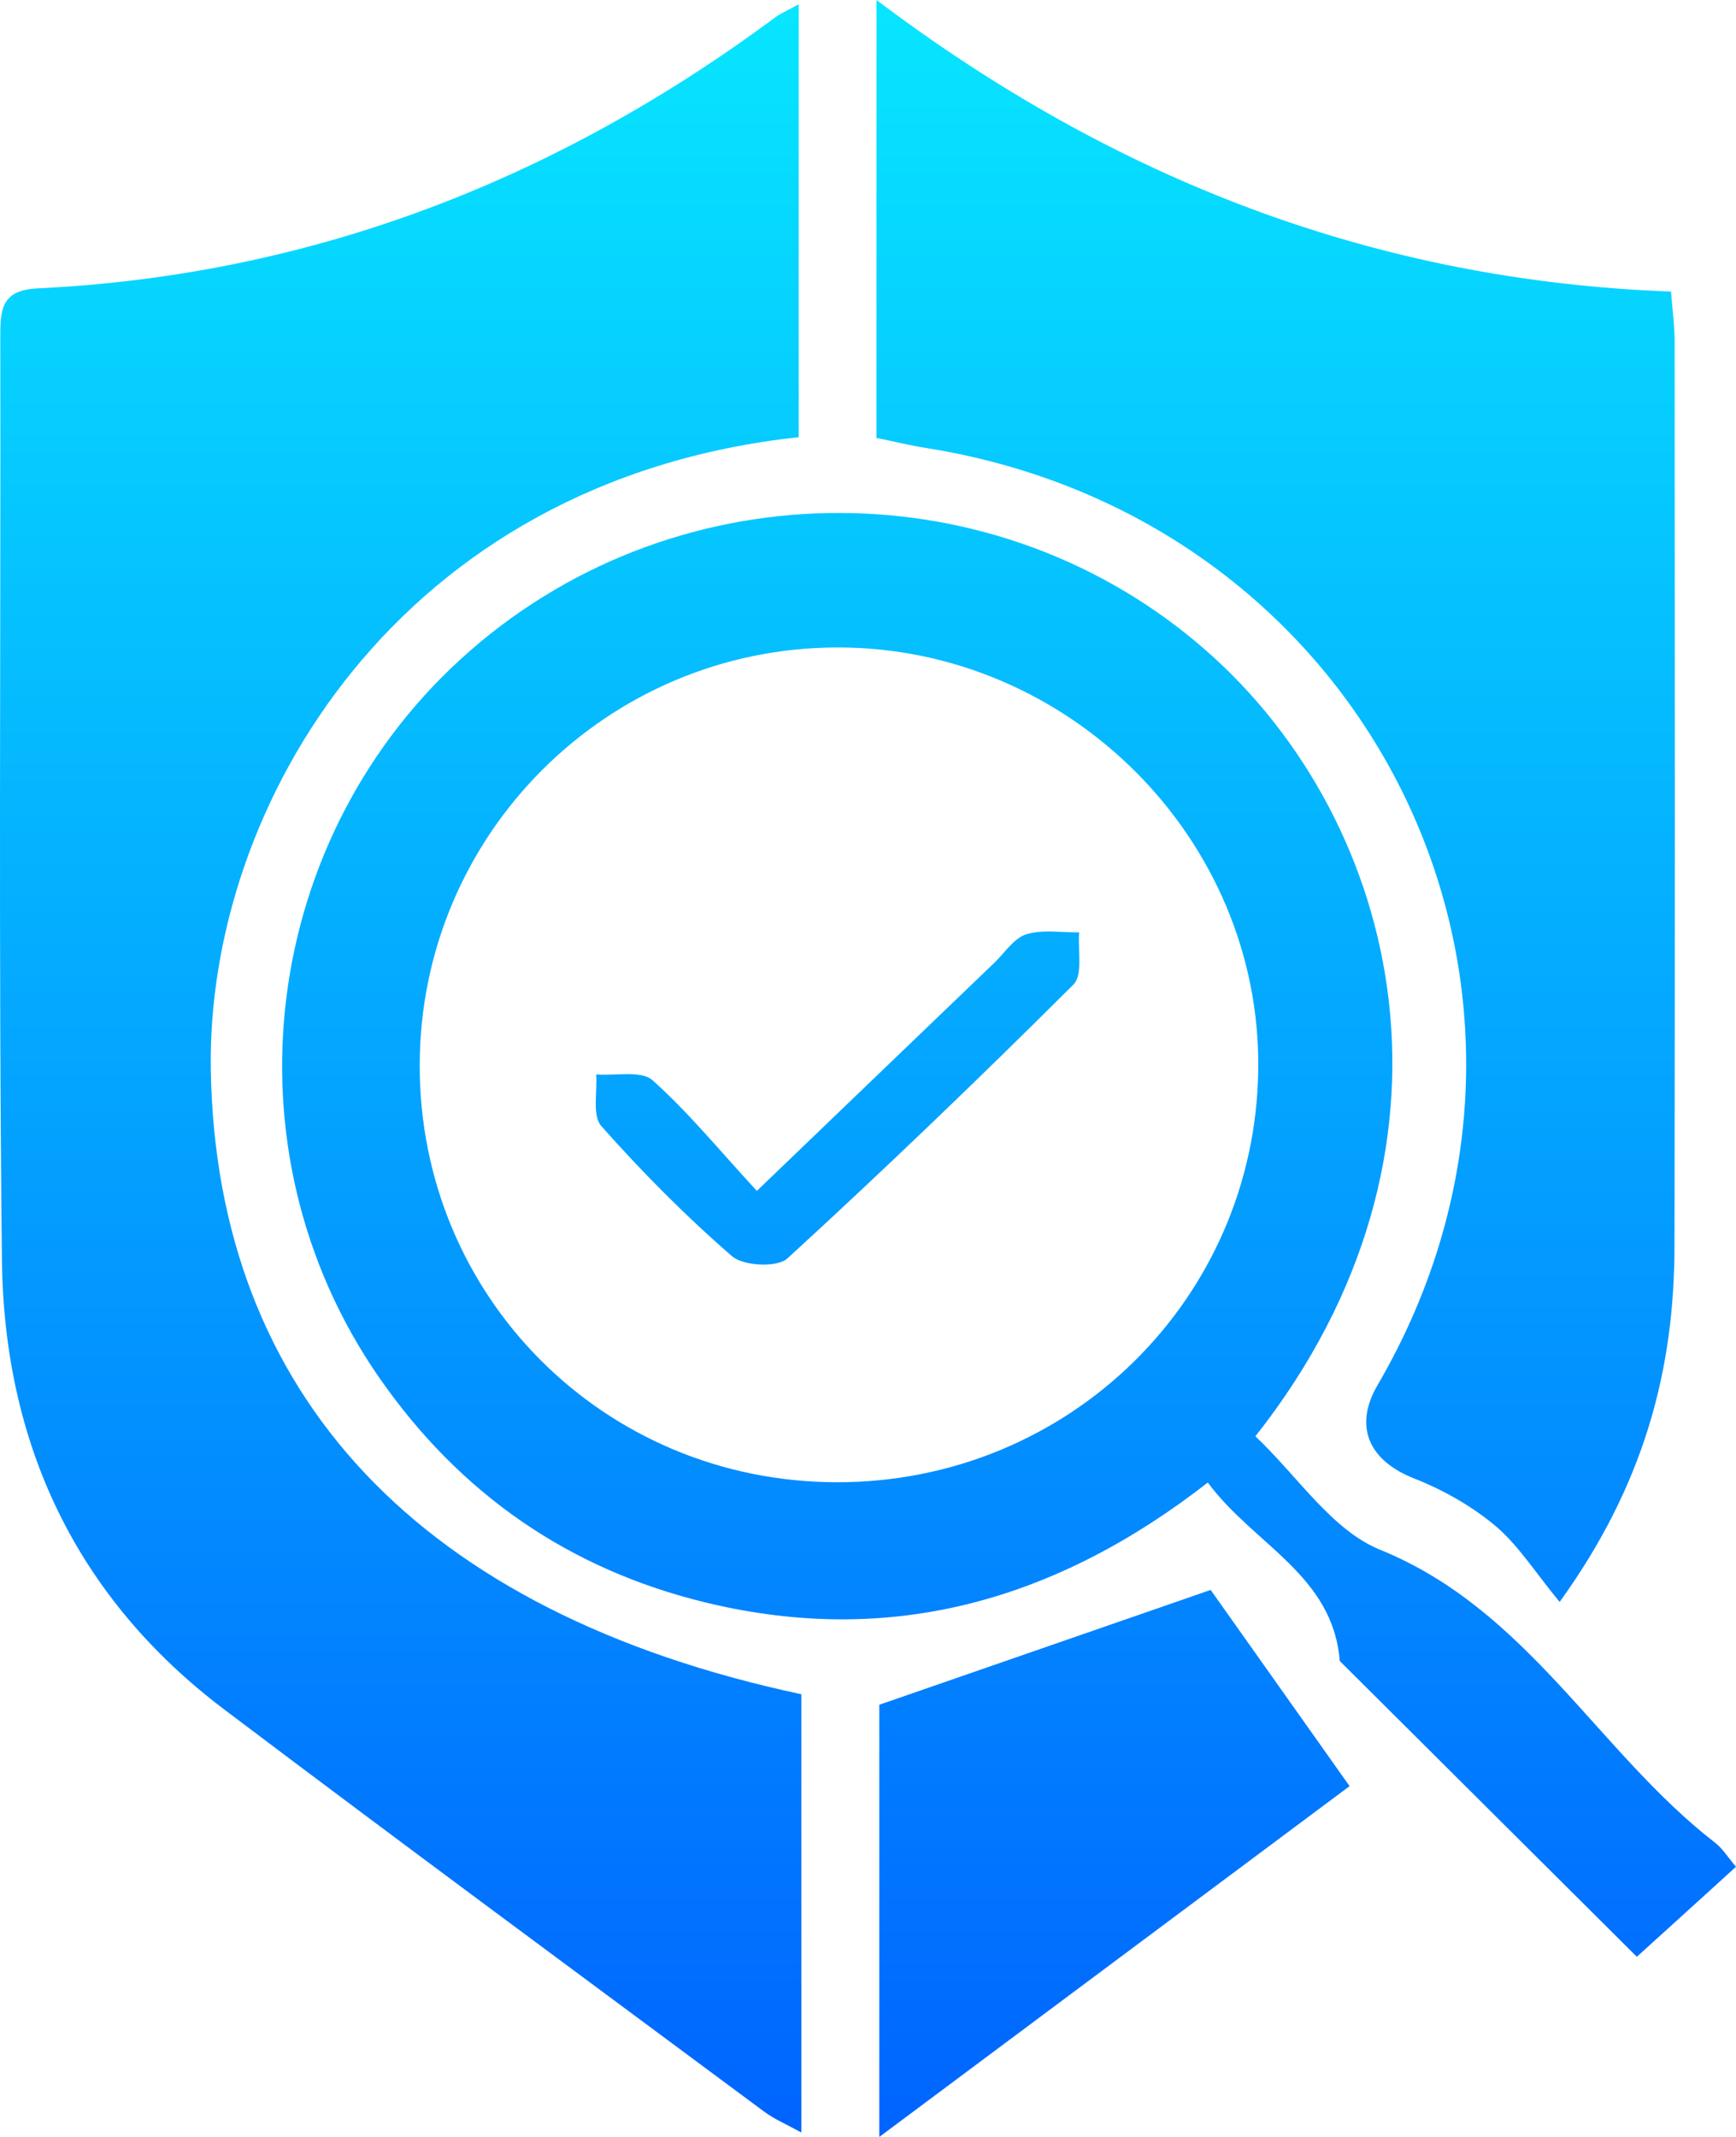 <svg width="39" height="48" viewBox="0 0 39 48" fill="none" xmlns="http://www.w3.org/2000/svg">
<path d="M18.003 38.056C18.003 41.325 18.003 44.522 18.003 47.9C17.671 47.718 17.399 47.603 17.169 47.433C13.122 44.428 9.062 41.437 5.04 38.4C1.694 35.873 0.09 32.413 0.043 28.3C-0.035 21.367 0.019 14.431 0.007 7.495C0.007 6.897 0.08 6.515 0.841 6.478C7.006 6.181 12.496 4.04 17.421 0.387C17.543 0.297 17.69 0.236 17.944 0.095C17.944 3.407 17.944 6.614 17.944 9.82C8.96 10.788 4.634 18.084 4.736 24.044C4.864 31.325 9.422 36.226 18.003 38.056Z" fill="url(#paint0_linear_2027_148)"/>
<path d="M35.038 35.983C34.478 35.304 34.104 34.7 33.586 34.267C33.053 33.822 32.412 33.462 31.761 33.206C30.749 32.805 30.407 32.038 30.947 31.113C36.046 22.382 30.881 11.662 20.806 10.063C20.449 10.007 20.094 9.919 19.691 9.837C19.691 6.619 19.691 3.439 19.691 0C25.051 4.045 30.903 6.305 37.54 6.549C37.572 6.97 37.621 7.32 37.621 7.671C37.626 14.443 37.63 21.216 37.618 27.989C37.616 30.765 36.941 33.347 35.038 35.983Z" fill="url(#paint1_linear_2027_148)"/>
<path d="M28.203 32.262C29.15 33.155 29.92 34.372 31.008 34.812C34.327 36.161 35.899 39.356 38.535 41.395C38.692 41.514 38.8 41.695 39 41.931C38.274 42.593 37.567 43.233 36.772 43.953C34.576 41.768 32.339 39.538 30.098 37.309C29.947 35.377 28.162 34.693 27.134 33.301C23.747 35.937 20.05 37.005 15.88 36.002C12.775 35.255 10.324 33.544 8.517 30.941C4.952 25.801 5.849 18.726 10.564 14.614C15.308 10.477 22.424 10.503 27.105 14.621C31.5 18.483 33.265 25.852 28.203 32.262ZM18.783 33.294C23.999 33.309 28.208 29.188 28.267 24.012C28.326 18.848 24.019 14.536 18.812 14.543C13.636 14.55 9.439 18.741 9.429 23.92C9.419 29.123 13.567 33.279 18.783 33.294Z" fill="url(#paint2_linear_2027_148)"/>
<path d="M27.198 35.713C28.093 36.978 29.162 38.487 30.319 40.12C26.927 42.648 23.43 45.257 19.754 48C19.754 44.539 19.754 41.276 19.754 38.292C22.226 37.436 24.579 36.621 27.198 35.713Z" fill="url(#paint3_linear_2027_148)"/>
<path d="M17.003 26.75C18.937 24.893 20.634 23.26 22.334 21.63C22.569 21.406 22.774 21.077 23.053 20.987C23.417 20.873 23.843 20.948 24.244 20.943C24.21 21.343 24.334 21.9 24.114 22.116C22.014 24.209 19.874 26.266 17.688 28.268C17.463 28.475 16.7 28.439 16.445 28.217C15.403 27.314 14.428 26.329 13.511 25.297C13.3 25.061 13.423 24.53 13.393 24.134C13.824 24.168 14.403 24.037 14.66 24.265C15.47 24.988 16.164 25.842 17.003 26.75Z" fill="url(#paint4_linear_2027_148)"/>
<defs>
<linearGradient id="paint0_linear_2027_148" x1="19.5" y1="0" x2="19.5" y2="48" gradientUnits="userSpaceOnUse">
<stop stop-color="#07E6FF"/>
<stop offset="1" stop-color="#0064FF"/>
</linearGradient>
<linearGradient id="paint1_linear_2027_148" x1="19.5" y1="0" x2="19.5" y2="48" gradientUnits="userSpaceOnUse">
<stop stop-color="#07E6FF"/>
<stop offset="1" stop-color="#0064FF"/>
</linearGradient>
<linearGradient id="paint2_linear_2027_148" x1="19.5" y1="0" x2="19.5" y2="48" gradientUnits="userSpaceOnUse">
<stop stop-color="#07E6FF"/>
<stop offset="1" stop-color="#0064FF"/>
</linearGradient>
<linearGradient id="paint3_linear_2027_148" x1="19.5" y1="0" x2="19.5" y2="48" gradientUnits="userSpaceOnUse">
<stop stop-color="#07E6FF"/>
<stop offset="1" stop-color="#0064FF"/>
</linearGradient>
<linearGradient id="paint4_linear_2027_148" x1="19.5" y1="0" x2="19.5" y2="48" gradientUnits="userSpaceOnUse">
<stop stop-color="#07E6FF"/>
<stop offset="1" stop-color="#0064FF"/>
</linearGradient>
</defs>
</svg>
